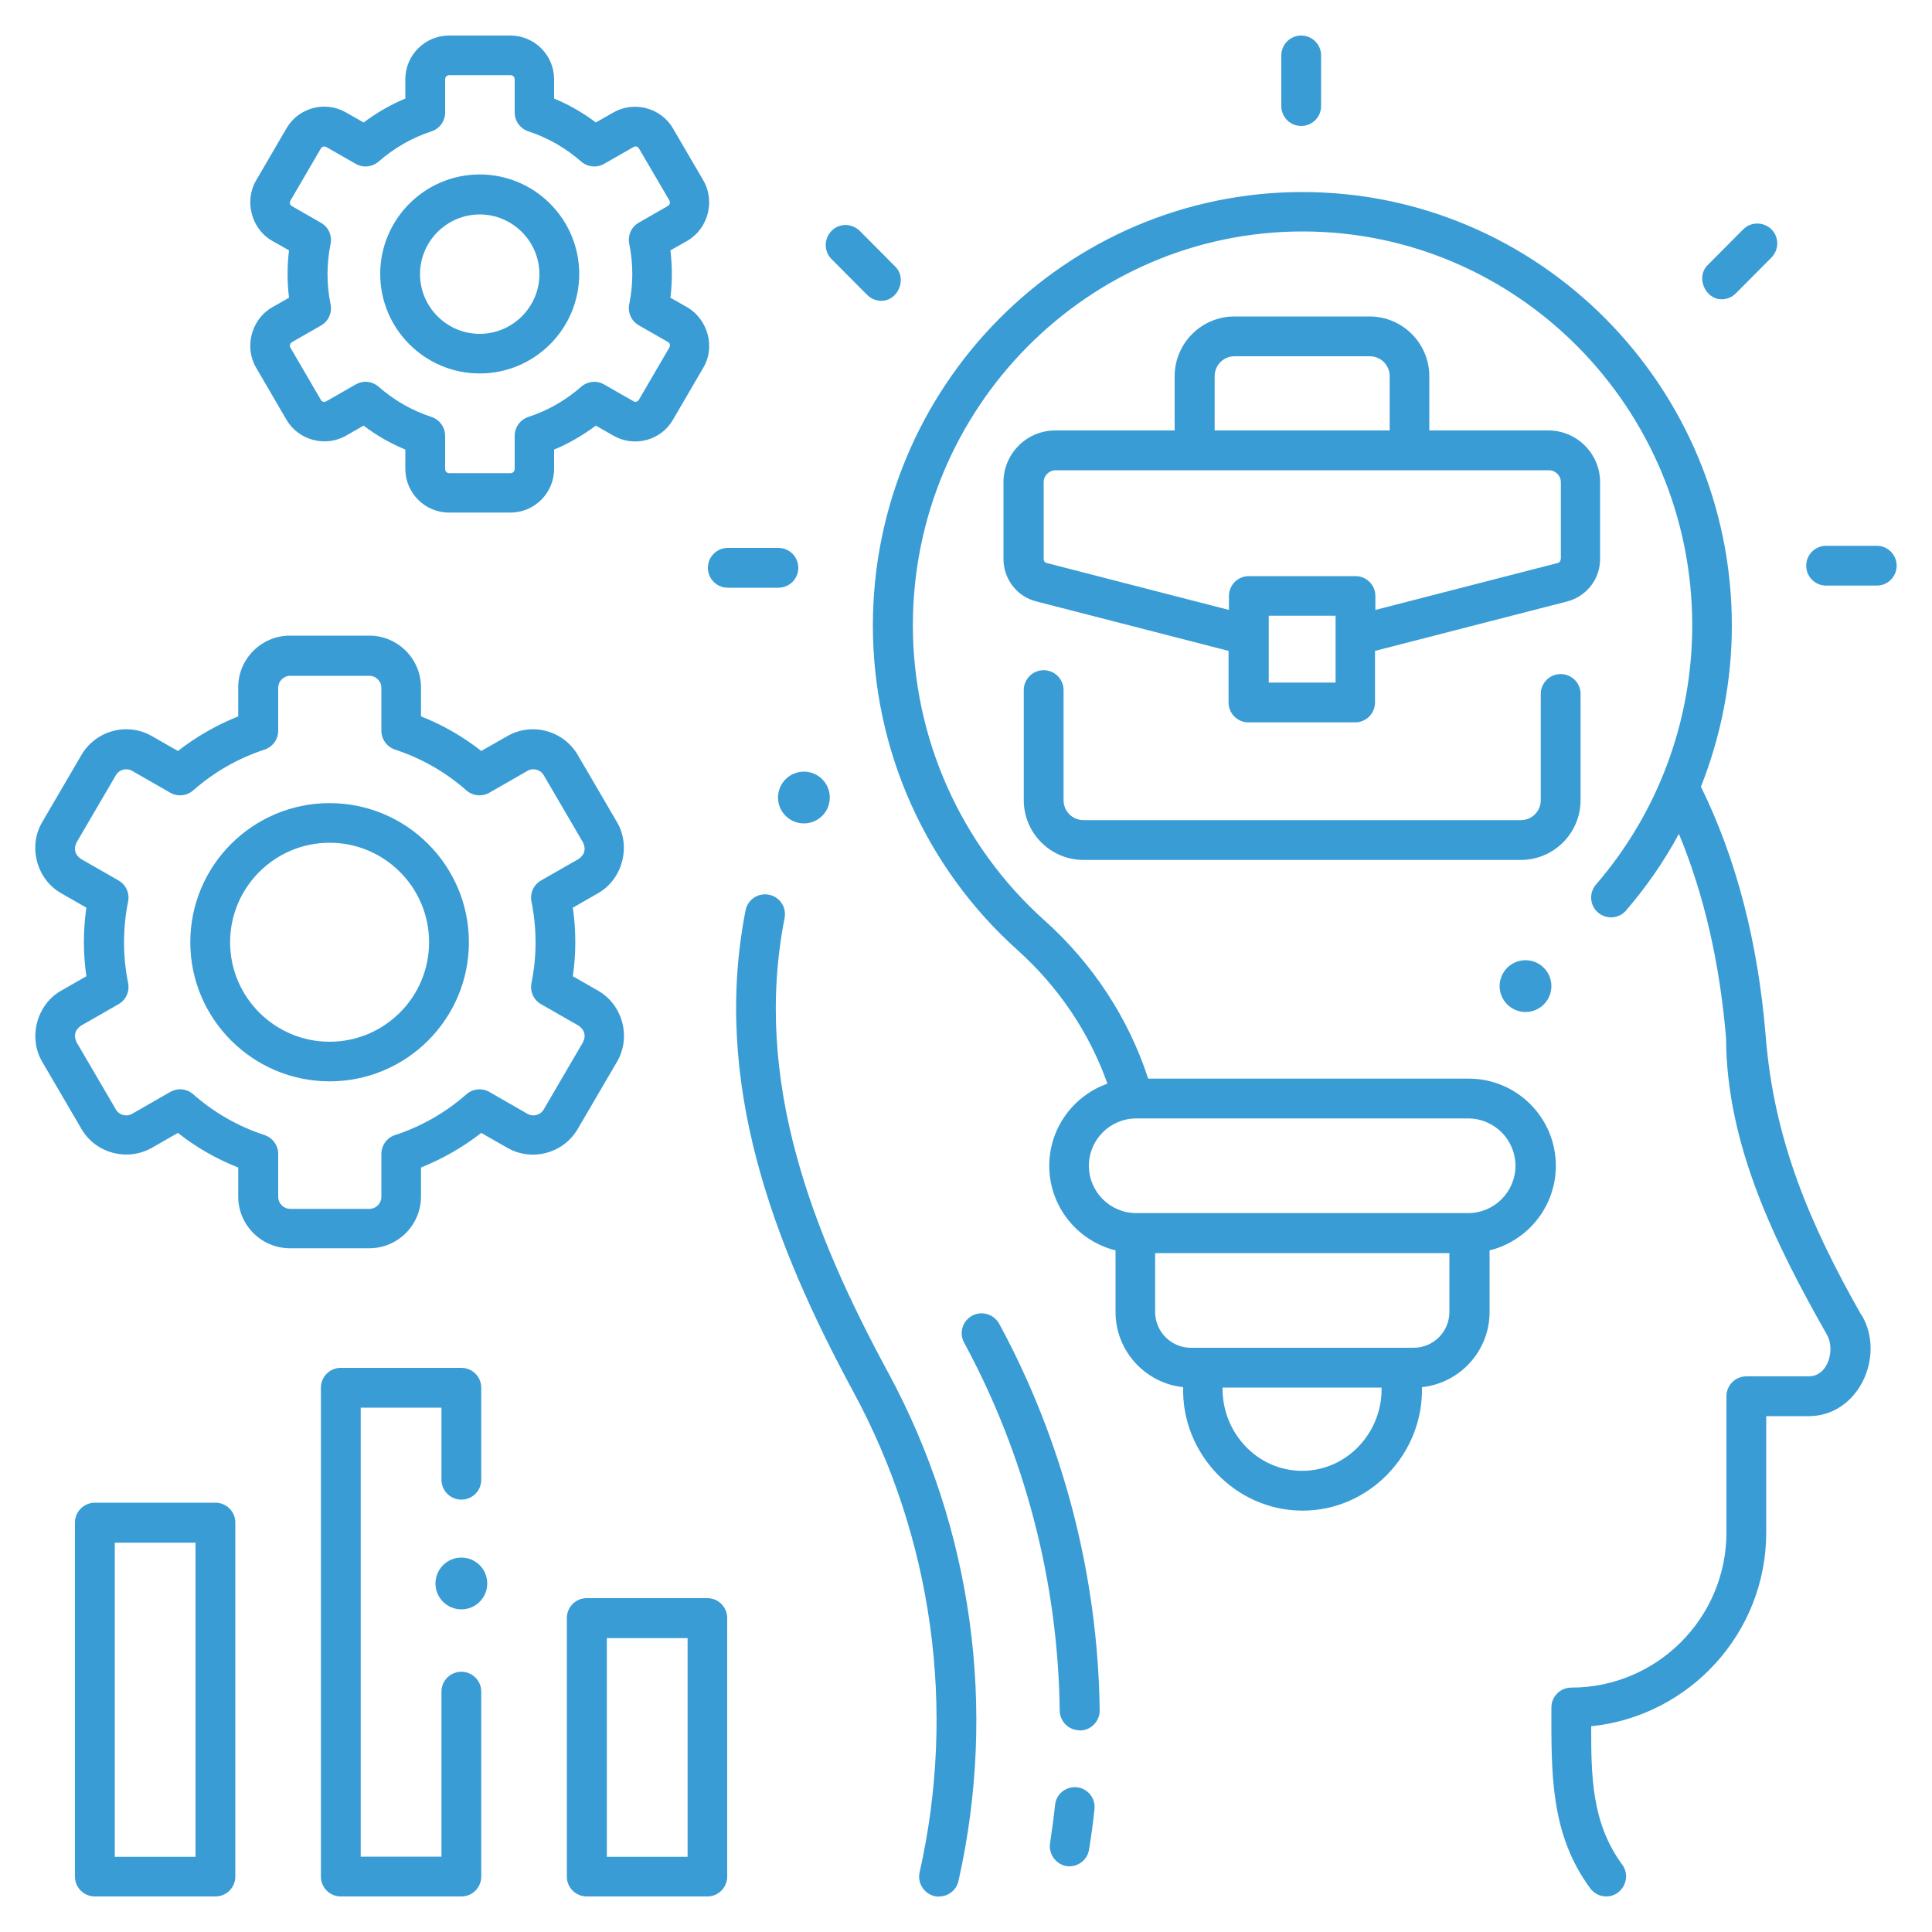 <?xml version="1.0" encoding="UTF-8"?>
<svg id="Layer_1" data-name="Layer 1" xmlns="http://www.w3.org/2000/svg" viewBox="0 0 100 100">
  <defs>
    <style>
      .cls-1 {
        fill: #399cd5;
        stroke-width: 0px;
      }
    </style>
  </defs>
  <g>
    <path class="cls-1" d="M48.6,98.17c-.65,0-1.15-.62-1-1.26,1.9-8.43.69-17.26-3.43-24.87-4.17-7.72-7.32-16.03-5.58-24.92.11-.56.65-.92,1.21-.81.56.11.92.65.81,1.21-1.65,8.4,1.43,16.27,5.37,23.54,4.35,8.05,5.64,17.39,3.63,26.3-.11.48-.53.8-1,.8Z"/>
    <path class="cls-1" d="M55.37,96.6c-.05,0-.11,0-.16-.01-.56-.09-.94-.62-.86-1.18.1-.66.19-1.33.26-1.99.06-.57.57-.97,1.13-.91.57.06.97.57.91,1.13-.07.7-.17,1.4-.28,2.09-.08.51-.52.87-1.02.87h0Z"/>
    <path class="cls-1" d="M55.88,89.56c-.56,0-1.02-.45-1.03-1.02-.08-6.63-1.79-13.22-4.95-19.05-.27-.5-.08-1.12.42-1.39.5-.27,1.12-.08,1.4.42,3.32,6.13,5.11,13.05,5.2,20.01,0,.57-.45,1.03-1.02,1.04,0,0,0,0-.01,0Z"/>
    <g>
      <g>
        <g>
          <path class="cls-1" d="M67.35,6.52c-.57,0-1.03-.46-1.03-1.03v-2.62c0-.57.46-1.03,1.03-1.03s1.03.46,1.03,1.03v2.62c0,.57-.46,1.03-1.03,1.03Z"/>
          <path class="cls-1" d="M45.62,15.57c-.26,0-.53-.1-.73-.3l-1.85-1.86c-.4-.4-.4-1.05,0-1.46s1.05-.4,1.46,0l1.85,1.86c.61.61.14,1.76-.73,1.76h0Z"/>
          <path class="cls-1" d="M40.29,30.42h-2.62c-.57,0-1.03-.46-1.03-1.03s.46-1.03,1.03-1.03h2.62c.57,0,1.03.46,1.03,1.03s-.46,1.03-1.03,1.03h0Z"/>
          <path class="cls-1" d="M97.14,30.31h-2.62c-.57,0-1.03-.46-1.03-1.03s.46-1.03,1.03-1.03h2.62c.57,0,1.03.46,1.03,1.03s-.46,1.03-1.03,1.03Z"/>
          <path class="cls-1" d="M89.11,15.49c-.86,0-1.34-1.15-.73-1.76l1.85-1.86c.4-.4,1.05-.4,1.46,0,.4.4.4,1.05,0,1.46l-1.85,1.86c-.2.2-.46.3-.73.3Z"/>
        </g>
        <path class="cls-1" d="M96.35,68.08c-2.66-4.69-4.54-9.07-4.96-14.48-.4-4.85-1.53-9.18-3.35-12.88,1.04-2.63,1.6-5.46,1.6-8.34,0-12.38-9.97-22.44-22.23-22.44s-22.23,10.07-22.23,22.44c0,6.41,2.72,12.52,7.47,16.78,2.14,1.92,3.74,4.3,4.67,6.93-1.75.62-3.01,2.29-3.01,4.25,0,2.11,1.46,3.89,3.43,4.38v3.19c0,2.02,1.54,3.68,3.5,3.89-.09,3.44,2.71,6.39,6.18,6.39s6.26-2.95,6.18-6.39c1.96-.21,3.5-1.87,3.5-3.89v-3.19c1.97-.49,3.43-2.26,3.43-4.38,0-2.49-2.02-4.51-4.51-4.51h-16.59c-1.02-3.13-2.87-5.96-5.39-8.21-4.31-3.87-6.79-9.43-6.79-15.25,0-11.24,9.05-20.39,20.17-20.39s20.17,9.14,20.17,20.39c0,4.94-1.77,9.7-4.98,13.41-.37.43-.33,1.08.1,1.45.43.37,1.08.33,1.45-.1,1.06-1.23,1.98-2.56,2.74-3.97,1.29,3.11,2.11,6.65,2.44,10.56.02,5.56,2.55,10.65,5.23,15.38.42.74.07,2.14-.95,2.14h-3.23c-.57,0-1.03.46-1.03,1.03v7.05c0,4.43-3.6,8.03-8.03,8.03-.57,0-1.03.46-1.03,1.03,0,3.34-.08,6.52,2.01,9.36.2.27.51.42.83.42.84,0,1.32-.98.83-1.64-1.6-2.18-1.61-4.61-1.61-7.17,5.08-.52,9.06-4.82,9.06-10.03v-6.02h2.2c2.58,0,3.99-3.12,2.74-5.23h0ZM67.4,76.13c-2.35,0-4.16-2.01-4.12-4.31h8.23c.05,2.3-1.77,4.31-4.12,4.31ZM75.02,67.91c0,1.02-.83,1.85-1.85,1.85h-11.53c-1.02,0-1.85-.83-1.85-1.85v-3.05h15.23v3.05ZM75.99,57.89c1.35,0,2.45,1.1,2.45,2.45s-1.1,2.45-2.45,2.45h-17.18c-1.35,0-2.45-1.1-2.45-2.45s1.1-2.45,2.45-2.45h17.18Z"/>
      </g>
      <g>
        <path class="cls-1" d="M78.72,44.51h-22.64c-1.7,0-3.09-1.39-3.09-3.09v-5.7c0-.57.46-1.03,1.03-1.03s1.03.46,1.03,1.03v5.7c0,.57.46,1.03,1.03,1.03h22.64c.57,0,1.03-.46,1.03-1.03v-5.5c0-.57.46-1.03,1.03-1.03s1.03.46,1.03,1.03v5.5c0,1.7-1.39,3.09-3.09,3.09h0Z"/>
        <path class="cls-1" d="M80.16,22.28h-6.18v-2.81c0-1.7-1.39-3.09-3.09-3.09h-7c-1.7,0-3.09,1.39-3.09,3.09v2.81h-6.18c-1.48,0-2.68,1.2-2.68,2.68v3.98c0,1.03.7,1.94,1.7,2.19l9.95,2.56v2.67c0,.57.46,1.03,1.03,1.03h5.52c.57,0,1.03-.46,1.03-1.03v-2.67l9.95-2.56c1-.26,1.7-1.16,1.7-2.19v-3.98c0-1.48-1.2-2.68-2.68-2.68h0ZM62.87,19.47c0-.57.46-1.03,1.03-1.03h7c.57,0,1.03.46,1.03,1.03v2.81h-9.06v-2.81ZM69.13,35.33h-3.46v-3.46h3.46v3.46ZM80.78,28.94c0,.09-.06.18-.15.2l-9.44,2.43v-.72c0-.57-.46-1.03-1.03-1.03h-5.52c-.57,0-1.03.46-1.03,1.03v.72l-9.44-2.43c-.09-.02-.15-.11-.15-.2v-3.98c0-.34.28-.62.62-.62h25.53c.34,0,.62.28.62.62v3.98h0Z"/>
      </g>
    </g>
  </g>
  <g>
    <path class="cls-1" d="M19.11,64.61h-4.1c-1.48,0-2.68-1.2-2.68-2.68v-1.5c-1.12-.44-2.17-1.04-3.12-1.79l-1.35.77c-1.27.72-2.9.29-3.64-.97l-2.04-3.49c-.73-1.26-.28-2.95.98-3.67l1.31-.75c-.17-1.18-.17-2.37,0-3.55l-1.31-.75c-1.26-.72-1.72-2.41-.98-3.67l2.04-3.49c.74-1.26,2.37-1.7,3.64-.97l1.35.77c.95-.74,2-1.34,3.12-1.79v-1.5c0-1.48,1.2-2.68,2.68-2.68h4.1c1.48,0,2.68,1.2,2.68,2.68v1.5c1.12.44,2.17,1.04,3.12,1.79l1.35-.77c1.27-.73,2.9-.29,3.64.97l2.04,3.49c.73,1.26.28,2.95-.98,3.67l-1.31.75c.17,1.18.17,2.37,0,3.55l1.31.75c1.27.73,1.72,2.4.98,3.67l-2.04,3.49c-.74,1.26-2.37,1.7-3.64.97l-1.35-.77c-.95.74-2,1.34-3.12,1.79v1.5c0,1.48-1.2,2.68-2.68,2.68h0ZM9.32,56.38c.24,0,.49.09.68.26,1.08.95,2.32,1.66,3.69,2.11.42.14.71.53.71.98v2.22c0,.34.28.62.62.62h4.1c.34,0,.62-.28.62-.62v-2.22c0-.44.28-.84.71-.98,1.37-.45,2.61-1.16,3.69-2.11.33-.29.81-.34,1.19-.12l1.97,1.13c.29.17.67.07.84-.22l2.04-3.49c.16-.35.08-.63-.23-.85l-1.94-1.11c-.39-.22-.59-.66-.5-1.1.28-1.38.28-2.82,0-4.21-.09-.44.11-.88.5-1.1l1.94-1.11c.31-.22.39-.5.23-.85l-2.04-3.49c-.17-.29-.55-.39-.84-.22l-1.97,1.13c-.38.22-.86.17-1.19-.12-1.08-.95-2.32-1.66-3.69-2.11-.42-.14-.71-.53-.71-.98v-2.22c0-.34-.28-.62-.62-.62h-4.1c-.34,0-.62.28-.62.62v2.22c0,.44-.28.84-.71.98-1.37.45-2.61,1.16-3.69,2.11-.33.29-.81.34-1.19.12l-1.97-1.13c-.29-.17-.67-.07-.84.22l-2.04,3.49c-.16.35-.08.63.23.85l1.94,1.11c.39.22.59.66.5,1.1-.28,1.38-.28,2.82,0,4.21.09.44-.11.88-.5,1.1l-1.94,1.11c-.31.22-.39.5-.23.85l2.04,3.49c.17.29.55.39.84.22l1.97-1.13c.16-.09.34-.14.51-.14h0Z"/>
    <path class="cls-1" d="M17.06,55.97c-3.97,0-7.21-3.23-7.21-7.2s3.23-7.2,7.21-7.2,7.21,3.23,7.21,7.2-3.23,7.2-7.21,7.2ZM17.06,43.62c-2.84,0-5.15,2.31-5.15,5.15s2.31,5.15,5.15,5.15,5.15-2.31,5.15-5.15-2.31-5.15-5.15-5.15Z"/>
  </g>
  <g>
    <path class="cls-1" d="M26.42,26.53h-3.18c-1.25,0-2.26-1.02-2.26-2.26v-1c-.77-.32-1.49-.73-2.16-1.24l-.91.52c-1.07.61-2.46.24-3.08-.82l-1.58-2.71c-.62-1.07-.23-2.5.83-3.11l.88-.5c-.1-.81-.1-1.64,0-2.45l-.88-.5c-1.06-.6-1.45-2.05-.83-3.11l1.58-2.71c.62-1.07,2-1.44,3.08-.82l.91.52c.67-.5,1.39-.92,2.16-1.24v-1c0-1.25,1.02-2.26,2.26-2.26h3.18c1.25,0,2.26,1.02,2.26,2.26v1c.77.32,1.49.73,2.16,1.24l.91-.52c1.07-.61,2.46-.24,3.08.82l1.58,2.71c.62,1.07.23,2.5-.83,3.11l-.88.5c.1.81.1,1.64,0,2.45l.88.5c1.05.62,1.46,2.04.83,3.11l-1.58,2.71c-.62,1.07-2,1.44-3.08.82l-.91-.52c-.67.5-1.39.92-2.16,1.24v1c0,1.25-1.02,2.26-2.26,2.26h0ZM18.92,19.76c.24,0,.49.09.68.26.8.7,1.72,1.23,2.73,1.56.42.14.71.53.71.98v1.72c0,.11.09.21.21.21h3.18c.11,0,.21-.09.21-.21v-1.72c0-.44.28-.84.71-.98,1.01-.33,1.93-.86,2.73-1.56.33-.29.81-.34,1.19-.12l1.52.87c.1.06.22.02.28-.08l1.58-2.71c.05-.12.03-.21-.08-.28l-1.5-.86c-.39-.22-.59-.66-.5-1.1.21-1.02.21-2.09,0-3.12-.09-.44.11-.88.5-1.1l1.5-.86c.1-.07.13-.17.08-.28l-1.58-2.7c-.06-.1-.18-.13-.28-.07l-1.52.87c-.38.22-.86.17-1.19-.12-.8-.7-1.72-1.23-2.73-1.56-.42-.14-.71-.53-.71-.98v-1.72c0-.11-.09-.21-.21-.21h-3.18c-.11,0-.21.09-.21.21v1.72c0,.44-.28.84-.71.98-1.01.33-1.93.86-2.73,1.56-.33.29-.81.34-1.19.12l-1.52-.87c-.1-.06-.22-.02-.28.07l-1.58,2.71c-.05.12-.03.21.08.28l1.5.86c.39.22.59.66.5,1.1-.21,1.02-.21,2.09,0,3.12.09.44-.11.88-.5,1.1l-1.5.86c-.1.07-.13.17-.08.28l1.58,2.71c.06.1.18.13.28.07l1.52-.87c.16-.09.34-.14.51-.14Z"/>
    <path class="cls-1" d="M24.83,19.33c-2.84,0-5.15-2.31-5.15-5.15s2.31-5.15,5.15-5.15,5.15,2.31,5.15,5.15-2.31,5.15-5.15,5.15ZM24.83,11.1c-1.7,0-3.09,1.39-3.09,3.09s1.39,3.09,3.09,3.09,3.09-1.39,3.09-3.09-1.39-3.09-3.09-3.09Z"/>
  </g>
  <g>
    <path class="cls-1" d="M11.15,98.16h-6.24c-.57,0-1.03-.46-1.03-1.03v-18.32c0-.57.46-1.03,1.03-1.03h6.24c.57,0,1.03.46,1.03,1.03v18.32c0,.57-.46,1.03-1.03,1.03ZM5.94,96.11h4.18v-16.26h-4.18v16.26Z"/>
    <path class="cls-1" d="M23.88,98.16h-6.24c-.57,0-1.03-.46-1.03-1.03v-25.3c0-.57.46-1.03,1.03-1.03h6.24c.57,0,1.03.46,1.03,1.03v4.76c0,.57-.46,1.03-1.03,1.03s-1.03-.46-1.03-1.03v-3.73h-4.18v23.24h4.18v-8.54c0-.57.46-1.03,1.03-1.03s1.03.46,1.03,1.03v9.57c0,.57-.46,1.03-1.03,1.03Z"/>
    <path class="cls-1" d="M36.61,98.16h-6.24c-.57,0-1.03-.46-1.03-1.03v-13.38c0-.57.46-1.03,1.03-1.03h6.24c.57,0,1.03.46,1.03,1.03v13.38c0,.57-.46,1.03-1.03,1.03ZM31.41,96.11h4.18v-11.32h-4.18v11.32Z"/>
  </g>
  <circle class="cls-1" cx="41.61" cy="41.28" r="1.34"/>
  <circle class="cls-1" cx="23.88" cy="81.96" r="1.34"/>
  <circle class="cls-1" cx="78.96" cy="51.04" r="1.34"/>
</svg>
